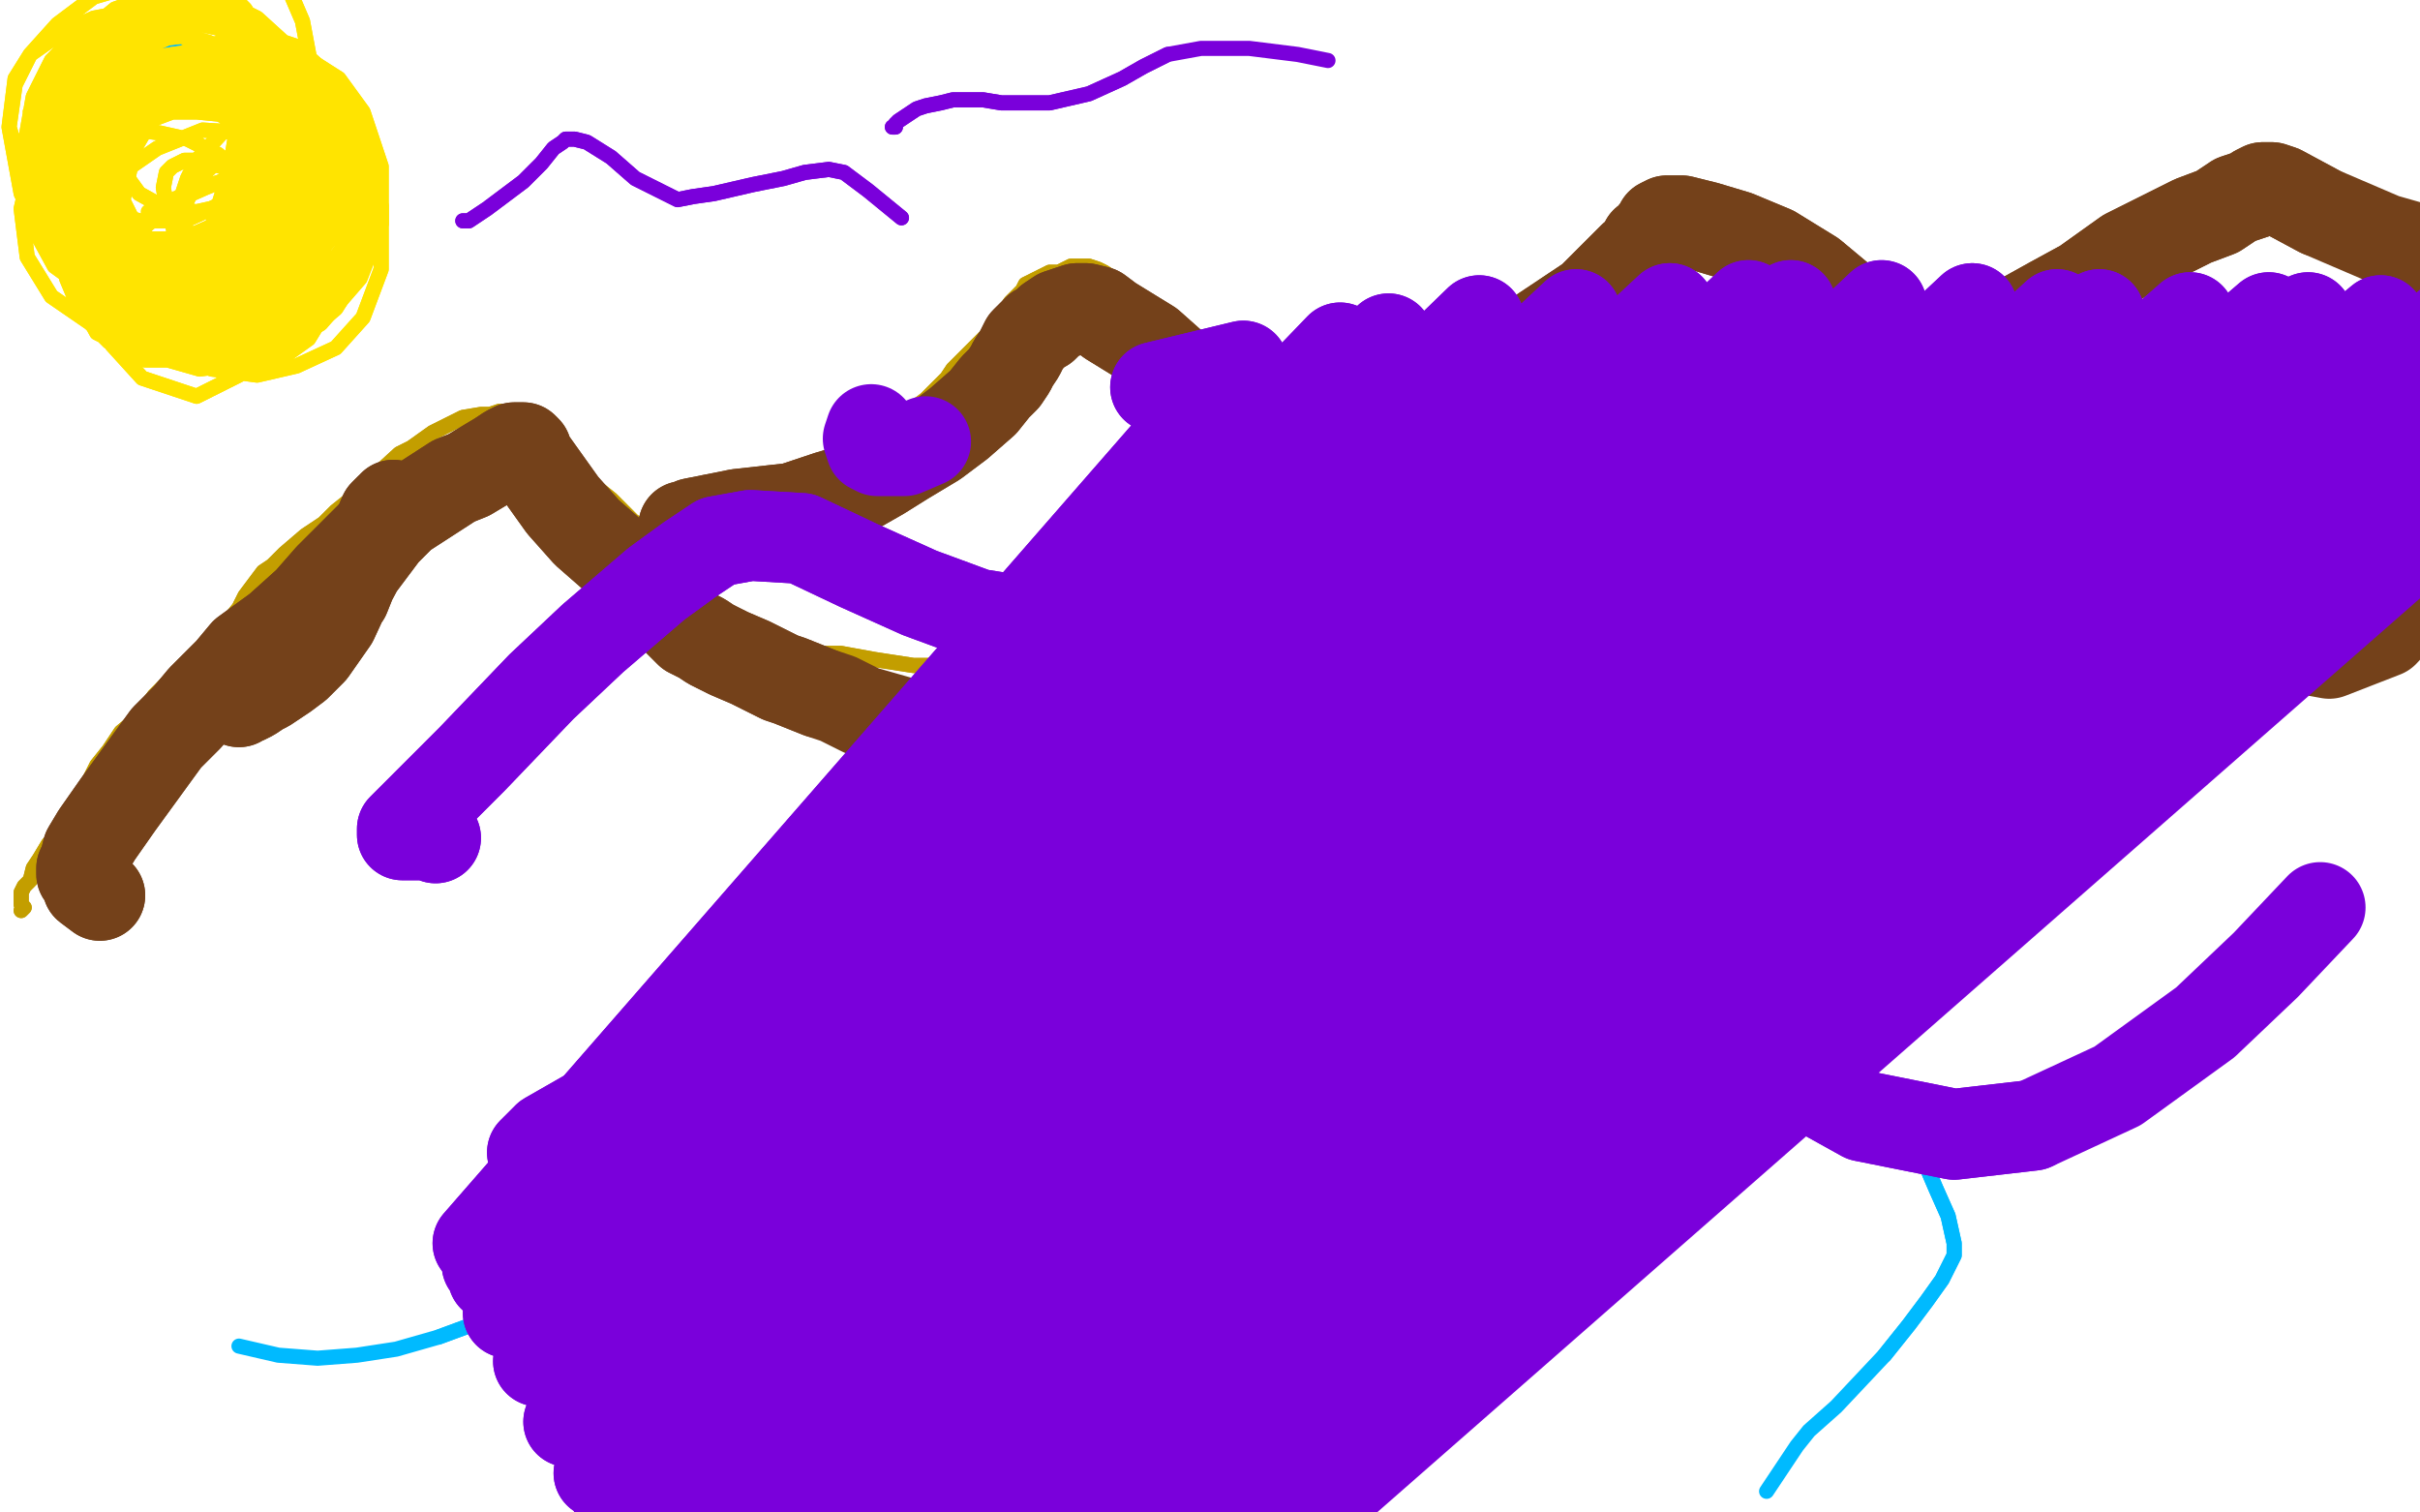 <?xml version="1.0" standalone="no"?>
<!DOCTYPE svg PUBLIC "-//W3C//DTD SVG 1.1//EN"
"http://www.w3.org/Graphics/SVG/1.1/DTD/svg11.dtd">

<svg width="800" height="500" version="1.1" xmlns="http://www.w3.org/2000/svg" xmlns:xlink="http://www.w3.org/1999/xlink" style="stroke-antialiasing: false"><desc>This SVG has been created on https://colorillo.com/</desc><rect x='0' y='0' width='800' height='500' style='fill: rgb(255,255,255); stroke-width:0' /><polyline points="7,301 8,300 8,300 7,299 7,299 7,298 7,298 7,298 7,298 7,297 7,297 7,296 7,296 7,295 7,295 8,293 10,291 11,287 13,284 16,279 20,275 25,267 28,263 29,259 32,253 36,248 40,242 46,237 51,230 57,224 66,216 72,211 75,206 79,201 81,197 84,193 87,189 90,187 94,183 101,177 107,173 111,169 116,165 120,161 132,150 136,148 143,143 153,138 159,137 162,137 165,136 166,136 169,136 171,137 174,138 178,140 183,145 185,148 188,151 190,155 192,157 197,161 202,165 206,169 209,172 214,176 215,178 217,179 219,181 221,183 223,185 226,188 231,194 234,198 237,200 240,202 244,205 250,207 258,211 265,214 272,216 278,216 289,218 302,220 316,220 331,214 336,210" style="fill: none; stroke: #c39e00; stroke-width: 5; stroke-linejoin: round; stroke-linecap: round; stroke-antialiasing: false; stroke-antialias: 0; opacity: 1.0"/>
<polyline points="7,301 8,300 8,300 7,299 7,299 7,298 7,298 7,298 7,298 7,297 7,297 7,296 7,296 7,295 8,293 10,291 11,287 13,284 16,279 20,275 25,267 28,263 29,259 32,253 36,248 40,242 46,237 51,230 57,224 66,216 72,211 75,206 79,201 81,197 84,193 87,189 90,187 94,183 101,177 107,173 111,169 116,165 120,161 132,150 136,148 143,143 153,138 159,137 162,137 165,136 166,136 169,136 171,137 174,138 178,140 183,145 185,148 188,151 190,155 192,157 197,161 202,165 206,169 209,172 214,176 215,178 217,179 219,181 221,183 223,185 226,188 231,194 234,198 237,200 240,202 244,205 250,207 258,211 265,214 272,216 278,216 289,218 302,220 316,220 331,214 336,210" style="fill: none; stroke: #c39e00; stroke-width: 5; stroke-linejoin: round; stroke-linecap: round; stroke-antialiasing: false; stroke-antialias: 0; opacity: 1.0"/>
<polyline points="223,187 223,185 223,185 224,185 224,185 224,184 224,184 226,183 226,183 228,181 228,181 234,178 234,178 247,174 263,166 275,159 281,155 285,150 289,147 292,144 297,140 300,137 302,135 306,132 310,128 313,125 315,122 317,120 320,117 323,114 326,111 330,107 334,100 336,98 338,96 339,94 341,93 343,92 347,90 350,90 354,88 356,88 360,88 363,89 365,90 371,94 379,99 386,105 390,110 395,113 400,117 413,125 421,130 428,135 434,138 441,145 449,153 458,159 468,166" style="fill: none; stroke: #c39e00; stroke-width: 5; stroke-linejoin: round; stroke-linecap: round; stroke-antialiasing: false; stroke-antialias: 0; opacity: 1.0"/>
<polyline points="223,187 223,185 223,185 224,185 224,185 224,184 224,184 226,183 226,183 228,181 228,181 234,178 247,174 263,166 275,159 281,155 285,150 289,147 292,144 297,140 300,137 302,135 306,132 310,128 313,125 315,122 317,120 320,117 323,114 326,111 330,107 334,100 336,98 338,96 339,94 341,93 343,92 347,90 350,90 354,88 356,88 360,88 363,89 365,90 371,94 379,99 386,105 390,110 395,113 400,117 413,125 421,130 428,135 434,138 441,145 449,153 458,159 468,166 484,175 494,179 510,183 525,186 542,187" style="fill: none; stroke: #c39e00; stroke-width: 5; stroke-linejoin: round; stroke-linecap: round; stroke-antialiasing: false; stroke-antialias: 0; opacity: 1.0"/>
<polyline points="473,151 473,151 473,151 473,150 473,150 473,148 473,148 473,147 473,147 474,146 474,146 475,144 475,144 479,143 482,141 486,140 492,137 502,133 512,130 519,127 524,124 529,122 535,116 539,110 544,103 548,97 553,92 557,87 562,83 566,81 569,79 572,76 574,74 575,73 576,73 577,72 579,72 580,71 581,71 583,72 588,74 594,79 606,91 617,101 625,109 631,114 639,120 647,127 658,133 679,141 692,144 705,145 721,145 738,142" style="fill: none; stroke: #c39e00; stroke-width: 5; stroke-linejoin: round; stroke-linecap: round; stroke-antialiasing: false; stroke-antialias: 0; opacity: 1.0"/>
<polyline points="473,151 473,151 473,151 473,150 473,150 473,148 473,148 473,147 473,147 474,146 474,146 475,144 479,143 482,141 486,140 492,137 502,133 512,130 519,127 524,124 529,122 535,116 539,110 544,103 548,97 553,92 557,87 562,83 566,81 569,79 572,76 574,74 575,73 576,73 577,72 579,72 580,71 581,71 583,72 588,74 594,79 606,91 617,101 625,109 631,114 639,120 647,127 658,133 679,141 692,144 705,145 721,145 738,142 758,135" style="fill: none; stroke: #c39e00; stroke-width: 5; stroke-linejoin: round; stroke-linecap: round; stroke-antialiasing: false; stroke-antialias: 0; opacity: 1.0"/>
<polyline points="655,120 657,119 657,119 662,116 662,116 670,112 670,112 677,110 677,110 685,104 685,104 693,98 693,98 707,86 717,79 727,72 734,66 739,62 741,60 743,59 744,59 745,59 746,60 751,62 766,70 783,77" style="fill: none; stroke: #c39e00; stroke-width: 5; stroke-linejoin: round; stroke-linecap: round; stroke-antialiasing: false; stroke-antialias: 0; opacity: 1.0"/>
<polyline points="655,120 657,119 657,119 662,116 662,116 670,112 670,112 677,110 677,110 685,104 685,104 693,98 707,86 717,79 727,72 734,66 739,62 741,60 743,59 744,59 745,59 746,60 751,62 766,70 783,77 793,82 797,83" style="fill: none; stroke: #c39e00; stroke-width: 5; stroke-linejoin: round; stroke-linecap: round; stroke-antialiasing: false; stroke-antialias: 0; opacity: 1.0"/>
<polyline points="481,138 480,138 480,138 478,138 478,138 477,138 477,138 475,139 475,139 471,142 471,142 455,154 455,154" style="fill: none; stroke: #c39e00; stroke-width: 5; stroke-linejoin: round; stroke-linecap: round; stroke-antialiasing: false; stroke-antialias: 0; opacity: 1.0"/>
<polyline points="481,138 480,138 480,138 478,138 478,138 477,138 477,138 475,139 475,139 471,142 471,142 455,154 432,166 416,174" style="fill: none; stroke: #c39e00; stroke-width: 5; stroke-linejoin: round; stroke-linecap: round; stroke-antialiasing: false; stroke-antialias: 0; opacity: 1.0"/>
<polyline points="286,292 285,291 285,291 284,291 284,291 283,291 283,291 283,291 283,291 284,292 284,292 283,294 283,294" style="fill: none; stroke: #74411a; stroke-width: 5; stroke-linejoin: round; stroke-linecap: round; stroke-antialiasing: false; stroke-antialias: 0; opacity: 1.0"/>
<polyline points="33,296 29,293 29,293 29,291 29,291 29,291 29,291 27,289 27,289 27,287 27,287 28,285 28,285 29,281 29,281 32,276 39,266 55,244 62,237 67,231 72,226 76,222 81,216 92,208 102,199 109,191 117,183 121,179 124,176 126,173 128,171 129,170 130,168 130,167 130,168 129,168 127,170 124,177 116,192 110,205 103,215 98,220 94,223 91,225 88,227 86,228 83,230 81,231 80,231 79,232 79,231 79,231 80,230 81,229 82,228 88,223 104,210 107,206 114,197 116,192 118,188 121,184 124,180 127,176 133,170 150,159 155,157 165,151 168,149 170,148 172,148 173,148 174,149 174,150 176,153 181,160 186,167 194,176 202,183 210,190 215,195 220,200 224,205 228,209 232,211 235,213 241,216 248,219 258,224 261,225 271,229" style="fill: none; stroke: #74411a; stroke-width: 30; stroke-linejoin: round; stroke-linecap: round; stroke-antialiasing: false; stroke-antialias: 0; opacity: 1.0"/>
<polyline points="33,296 29,293 29,293 29,291 29,291 29,291 29,291 27,289 27,289 27,287 27,287 28,285 28,285 29,281 32,276 39,266 55,244 62,237 67,231 72,226 76,222 81,216 92,208 102,199 109,191 117,183 121,179 124,176 126,173 128,171 129,170 130,168 130,167 130,168 129,168 127,170 124,177 116,192 110,205 103,215 98,220 94,223 91,225 88,227 86,228 83,230 81,231 80,231 79,232 79,231 79,231 80,230 81,229 82,228 88,223 104,210 107,206 114,197 116,192 118,188 121,184 124,180 127,176 133,170 150,159 155,157 165,151 168,149 170,148 172,148 173,148 174,149 174,150 176,153 181,160 186,167 194,176 202,183 210,190 215,195 220,200 224,205 228,209 232,211 235,213 241,216 248,219 258,224 261,225 271,229 277,231 285,235 299,239 317,242 324,244" style="fill: none; stroke: #74411a; stroke-width: 30; stroke-linejoin: round; stroke-linecap: round; stroke-antialiasing: false; stroke-antialias: 0; opacity: 1.0"/>
<polyline points="228,175 226,174 226,174 226,174 226,174 227,174 227,174 228,174 228,174 229,173 229,173 234,172 234,172 244,170 262,168 274,164 284,161 291,157 299,152 309,146 317,140 325,133 329,128 332,125 334,122 335,120 337,117 338,115 339,113 341,111 343,109 345,108 347,106 350,104 353,103 356,102 359,102 363,103 367,106 380,114 389,122 400,133 414,148 426,161 438,172 451,183 467,192" style="fill: none; stroke: #74411a; stroke-width: 30; stroke-linejoin: round; stroke-linecap: round; stroke-antialiasing: false; stroke-antialias: 0; opacity: 1.0"/>
<polyline points="228,175 226,174 226,174 226,174 226,174 227,174 227,174 228,174 228,174 229,173 229,173 234,172 244,170 262,168 274,164 284,161 291,157 299,152 309,146 317,140 325,133 329,128 332,125 334,122 335,120 337,117 338,115 339,113 341,111 343,109 345,108 347,106 350,104 353,103 356,102 359,102 363,103 367,106 380,114 389,122 400,133 414,148 426,161 438,172 451,183 467,192 494,205 505,209 536,218 557,220" style="fill: none; stroke: #74411a; stroke-width: 30; stroke-linejoin: round; stroke-linecap: round; stroke-antialiasing: false; stroke-antialias: 0; opacity: 1.0"/>
<polyline points="434,155 434,155 434,155 434,156 434,156 434,155 434,155 435,154 435,154 436,152 436,152 438,150 438,150 445,145 457,140 467,135 476,131 482,127 486,124 492,121 497,117 508,111 526,99 533,92 537,88 540,85 543,83 544,80 546,79 547,77 548,76 549,75 549,74 551,73 551,73 553,73 556,73 564,75 574,78 586,83 599,91 611,101 629,116 645,129 662,145 680,163 706,187 728,202 748,212" style="fill: none; stroke: #74411a; stroke-width: 30; stroke-linejoin: round; stroke-linecap: round; stroke-antialiasing: false; stroke-antialias: 0; opacity: 1.0"/>
<polyline points="434,155 434,155 434,155 434,156 434,156 434,155 434,155 435,154 435,154 436,152 436,152 438,150 445,145 457,140 467,135 476,131 482,127 486,124 492,121 497,117 508,111 526,99 533,92 537,88 540,85 543,83 544,80 546,79 547,77 548,76 549,75 549,74 551,73 551,73 553,73 556,73 564,75 574,78 586,83 599,91 611,101 629,116 645,129 662,145 680,163 706,187 728,202 748,212 770,216 788,209 803,193" style="fill: none; stroke: #74411a; stroke-width: 30; stroke-linejoin: round; stroke-linecap: round; stroke-antialiasing: false; stroke-antialias: 0; opacity: 1.0"/>
<polyline points="653,111 654,111 654,111 655,111 655,111 658,111 658,111 663,109 663,109 669,105 669,105 678,100 678,100 689,94 696,89 703,84 713,79 725,73 733,70 739,66 745,64 746,63 748,62 750,62 751,62 754,63 767,70" style="fill: none; stroke: #74411a; stroke-width: 30; stroke-linejoin: round; stroke-linecap: round; stroke-antialiasing: false; stroke-antialias: 0; opacity: 1.0"/>
<polyline points="653,111 654,111 654,111 655,111 655,111 658,111 658,111 663,109 663,109 669,105 669,105 678,100 689,94 696,89 703,84 713,79 725,73 733,70 739,66 745,64 746,63 748,62 750,62 751,62 754,63 767,70 788,79 802,83 815,88 830,94 845,99 851,101" style="fill: none; stroke: #74411a; stroke-width: 30; stroke-linejoin: round; stroke-linecap: round; stroke-antialiasing: false; stroke-antialias: 0; opacity: 1.0"/>
<polyline points="771,120 770,119 770,119 769,120 769,120 767,121 767,121 765,122 765,122 763,124 763,124 761,128 761,128 751,152 743,170 735,181 728,189 718,200 708,211 699,220 691,226 683,232 666,240 655,246 642,252 629,259 614,265 601,270 587,276 571,279 556,283 536,286 524,288 510,289 497,291 484,292 472,294 458,296 445,300 426,304 419,305 399,310 385,313 371,317 354,321 339,326 324,330 311,334 298,339 282,346 274,352 267,357 262,362 258,367 254,371 250,376 246,381 240,387 235,391 230,398 222,406 211,414 196,422 184,428 174,432 164,435 145,442" style="fill: none; stroke: #00baff; stroke-width: 5; stroke-linejoin: round; stroke-linecap: round; stroke-antialiasing: false; stroke-antialias: 0; opacity: 1.0"/>
<polyline points="771,120 770,119 770,119 769,120 769,120 767,121 767,121 765,122 765,122 763,124 763,124 761,128 751,152 743,170 735,181 728,189 718,200 708,211 699,220 691,226 683,232 666,240 655,246 642,252 629,259 614,265 601,270 587,276 571,279 556,283 536,286 524,288 510,289 497,291 484,292 472,294 458,296 445,300 426,304 419,305 399,310 385,313 371,317 354,321 339,326 324,330 311,334 298,339 282,346 274,352 267,357 262,362 258,367 254,371 250,376 246,381 240,387 235,391 230,398 222,406 211,414 196,422 184,428 174,432 164,435 145,442 131,446 118,448 105,449 92,448 79,445" style="fill: none; stroke: #00baff; stroke-width: 5; stroke-linejoin: round; stroke-linecap: round; stroke-antialiasing: false; stroke-antialias: 0; opacity: 1.0"/>
<polyline points="756,127 756,128 756,128 756,129 756,129 756,131 756,131 756,135 756,135 754,144 754,144 748,171 748,171 743,183 743,183 737,195 730,209 722,218 713,229 703,239 686,256 675,267 663,277 653,286 644,296 635,305 628,315 622,322 619,328 616,333 614,337 612,343 613,346 614,350 618,359 624,366 628,373 633,380 637,386 640,393 644,402 646,411 646,415 644,419 642,423 637,430 631,438 623,448" style="fill: none; stroke: #00baff; stroke-width: 5; stroke-linejoin: round; stroke-linecap: round; stroke-antialiasing: false; stroke-antialias: 0; opacity: 1.0"/>
<polyline points="756,127 756,128 756,128 756,129 756,129 756,131 756,131 756,135 756,135 754,144 754,144 748,171 748,171 743,183 737,195 730,209 722,218 713,229 703,239 686,256 675,267 663,277 653,286 644,296 635,305 628,315 622,322 619,328 616,333 614,337 612,343 613,346 614,350 618,359 624,366 628,373 633,380 637,386 640,393 644,402 646,411 646,415 644,419 642,423 637,430 631,438 623,448 607,465 598,473 594,478 584,493" style="fill: none; stroke: #00baff; stroke-width: 5; stroke-linejoin: round; stroke-linecap: round; stroke-antialiasing: false; stroke-antialias: 0; opacity: 1.0"/>
<polyline points="37,38 36,38 36,38 35,38 35,38 33,40 33,40 31,41 31,41 31,44 31,44 29,49 29,49 28,70 29,83 31,90 32,94 35,98 40,101 51,103 64,103 75,102 83,99 94,94 108,88 114,85 118,80 118,79 118,76 117,73 114,66 107,53 94,36 90,33 84,25 81,22 78,20 75,19 74,18 69,17 64,16 53,18 34,25 26,33 20,45 14,59" style="fill: none; stroke: #00baff; stroke-width: 5; stroke-linejoin: round; stroke-linecap: round; stroke-antialiasing: false; stroke-antialias: 0; opacity: 1.0"/>
<polyline points="37,38 36,38 36,38 35,38 35,38 33,40 33,40 31,41 31,41 31,44 31,44 29,49 28,70 29,83 31,90 32,94 35,98 40,101 51,103 64,103 75,102 83,99 94,94 108,88 114,85 118,80 118,79 118,76 117,73 114,66 107,53 94,36 90,33 84,25 81,22 78,20 75,19 74,18 69,17 64,16 53,18 34,25 26,33 20,45 14,59 14,70" style="fill: none; stroke: #00baff; stroke-width: 5; stroke-linejoin: round; stroke-linecap: round; stroke-antialiasing: false; stroke-antialias: 0; opacity: 1.0"/>
<polyline points="82,59 78,59 78,59 73,60 73,60 68,62 68,62 59,66 59,66 49,74 49,74 40,83 40,83 37,99 38,104 46,112 55,114 67,112 77,107 88,99 97,92 102,88 104,85 104,80 102,76 96,68 90,61 85,57 79,54 74,53 70,55 65,60 60,70 57,85 59,93 62,98 66,100 72,100 77,98 87,93 93,86 96,81 96,77 94,71 90,66 82,59 73,55 66,53 61,53 57,55 55,57 54,62 55,68 64,79 72,83 79,83 85,81 89,79 91,75 91,73 90,70 84,61 72,51 62,46 53,44 46,43 41,45 38,47 38,49 38,53 46,64 55,69 65,70 74,68 81,64 83,61 85,57 85,53 83,48 77,40 69,36 59,33 46,32 38,33 33,34 30,38 29,46 31,61 43,79 51,85 58,87 65,87 72,85 78,80 82,72 84,61 81,46 70,29 62,23 51,18 40,17 31,18 23,21 17,25 14,31 13,40 20,60 27,69 36,75 46,79 55,79 65,77 74,73 79,64 82,53 80,36 76,29 70,23 61,19 45,18 29,22 19,27 13,32 10,37 12,49 21,63 35,75 49,83 71,86 79,82 86,77 90,71 89,55 85,44 79,34 72,28 64,25 55,23 47,23 40,25 36,29 32,44 34,58 40,72 48,82 55,89 62,94 70,96 79,95 98,82 107,70 110,59 111,49 108,42 103,36 93,32 79,31 64,33 48,39 39,46 35,53 33,61 36,73 46,86 59,96 75,106 79,107 88,106 103,99 110,91 113,83 114,75 111,68 105,60 94,49 83,44 67,43 52,49 39,58 31,67 27,75 26,84 29,96 38,108 53,117 75,120 88,116 100,107 109,98 114,88 116,79 114,71 107,61 93,49 75,38 65,37 57,37 49,40 42,48 38,60 40,75 45,89 53,105 62,116 77,122 88,122 102,112 113,94 119,77 120,61 118,47 114,36 107,29 91,22 77,22 61,27 45,35 34,47 27,59 24,69 24,80 30,94 53,116 70,122 85,124 98,121 111,115 120,105 126,89 126,68 117,36 113,29 101,18 90,14 79,14 65,18 49,27 37,38 29,52 25,66 24,86 28,99 37,109 51,114 64,114 74,110 84,101 91,92 98,75 98,66 97,54 92,45 85,37 76,33 64,30 50,29 37,32 24,41 19,49 17,58 19,69 29,83 44,96 59,103 71,107 79,105 92,99 101,91 107,79 107,68 103,51 94,34 86,24 78,18 69,14 55,10 43,14 31,23 23,34 19,49 18,63 20,75 25,85 33,94 55,101 71,99 85,95 97,88 107,79 113,70 114,59 111,47 94,29 81,21 69,18 57,18 40,21 27,29 16,42 10,56 7,69 9,85 17,98 33,109 51,116 69,116 83,113 96,106 107,96 114,85 116,58 113,46 96,16 85,6 75,1 67,-2 57,-1 36,11 31,18 24,33 21,60 24,78 30,94 39,108 52,118 66,122 81,120 98,113 111,102 121,86 124,75 124,60 118,44 107,33 94,23 81,18 70,17 51,21 37,30 27,46 21,64 20,79 22,92 27,104 36,113 48,119 63,119 90,105 105,93 114,81 120,72 120,64 119,57 113,49 99,40 83,34 61,33 48,36 37,40 29,49 23,60 22,72 26,86 33,99 42,109 57,117 68,117 78,110 92,97 102,81 106,68 107,59 105,49 100,40 86,29 75,27 64,28 52,32 40,40 33,52 29,64 28,75 31,87 42,105 55,112 69,114 83,111 98,102 109,90 117,76 119,62 116,40 109,30 100,21 86,16 72,16 57,18 44,23 35,31 27,45 25,62 32,90 42,107 53,117 62,120 72,119 81,111 94,94 105,75 109,58 109,38 105,31 100,24 90,18 77,16 62,18 46,23 29,34 25,39 17,59 16,72 18,83 24,92 38,99 55,101 69,98 79,92 92,79 97,69 99,56 97,42 90,30 81,21 71,15 60,12 42,14 32,19 23,28 20,42 19,59 23,75 32,88 42,99 58,107 62,107 75,99 85,85 90,67 90,47 88,30 84,19 78,11 70,6 59,4 34,12 21,23 14,34 10,50 9,64 12,77 18,88 29,96 44,98 70,88 83,77 90,64 94,48 94,35 91,24 81,11 75,8 47,3 31,6 20,11 10,18 5,26 3,42 7,64 16,81 25,95 38,104 57,107 68,101 79,88 88,66 90,44 89,28 85,16 79,7 70,-1 48,-6 31,-1 19,8 10,18 5,28 3,42 8,59 19,77 35,90 57,96 70,93 81,85 90,70 94,47 94,29 89,16 81,3 78,0 67,-3 55,1 40,12 32,25 28,41 29,60 36,79 46,92 56,101 75,101 90,92 101,83 107,72 109,57 106,41 98,27 88,17 80,11 66,8 52,14 36,25 27,44 24,63 25,79 29,98 37,114 47,125 65,131 79,124 93,112 103,97 107,85 107,75 103,65 95,50 84,39 71,33 62,33 51,36 38,47 29,61 24,75 23,86 26,99 32,110 48,118 77,103 88,87 95,72 97,55 96,38 91,25 82,12 74,7 61,4 44,8 31,16 22,26 16,39 14,57 15,72 19,85 25,94 34,101 53,102 68,94 79,81 87,66 90,47 90,33 88,21 81,8 73,3 59,0 41,3 27,10 17,20 11,32 8,49 9,67 18,86 26,93 36,97 47,96 59,89 70,75 76,56 79,38 78,24 73,9 70,6 62,-1 52,-2 38,3 27,12 20,21 16,31 16,47 22,60 33,69 46,73 61,73 74,67 85,54 91,40 94,28 92,20 87,10 79,5 64,1 47,3 34,8 25,15 19,23 16,35 18,52 33,80 46,92 59,98 69,99 77,96 86,88 98,64 103,23 100,7 94,-7 88,-14 81,-18 73,-19 60,-16 44,-3 32,14 27,29 25,52 28,65 34,76 42,83 54,85 68,80 79,70 87,53 89,38 88,23 85,16 81,10 74,7 64,5 48,10 35,20 25,42 24,51 27,71 33,81 43,86 57,85 74,75 88,59 99,42 103,30 103,22 100,16 94,14 83,12 64,16 45,24 35,31 28,42 24,56 25,71 41,94 56,104 69,107 79,105 90,97 100,83 103,66 101,49 97,37 88,25 81,21 73,20 62,22 51,28 43,37 38,49 40,65 47,79 61,92 71,94 81,92 94,82 103,68 105,55 103,42 98,33 84,23 72,22 59,25 44,33 35,40 30,49 29,59 34,72" style="fill: none; stroke: #ffe400; stroke-width: 5; stroke-linejoin: round; stroke-linecap: round; stroke-antialiasing: false; stroke-antialias: 0; opacity: 1.0"/>
<polyline points="82,59 78,59 78,59 73,60 73,60 68,62 68,62 59,66 59,66 49,74 49,74 40,83 37,99 38,104 46,112 55,114 67,112 77,107 88,99 97,92 102,88 104,85 104,80 102,76 96,68 90,61 85,57 79,54 74,53 70,55 65,60 60,70 57,85 59,93 62,98 66,100 72,100 77,98 87,93 93,86 96,81 96,77 94,71 90,66 82,59 73,55 66,53 61,53 57,55 55,57 54,62 55,68 64,79 72,83 79,83 85,81 89,79 91,75 91,73 90,70 84,61 72,51 62,46 53,44 46,43 41,45 38,47 38,49 38,53 46,64 55,69 65,70 74,68 81,64 83,61 85,57 85,53 83,48 77,40 69,36 59,33 46,32 38,33 33,34 30,38 29,46 31,61 43,79 51,85 58,87 65,87 72,85 78,80 82,72 84,61 81,46 70,29 62,23 51,18 40,17 31,18 23,21 17,25 14,31 13,40 20,60 27,69 36,75 46,79 55,79 65,77 74,73 79,64 82,53 80,36 76,29 70,23 61,19 45,18 29,22 19,27 13,32 10,37 12,49 21,63 35,75 49,83 71,86 79,82 86,77 90,71 89,55 85,44 79,34 72,28 64,25 55,23 47,23 40,25 36,29 32,44 34,58 40,72 48,82 55,89 62,94 70,96 79,95 98,82 107,70 110,59 111,49 108,42 103,36 93,32 79,31 64,33 48,39 39,46 35,53 33,61 36,73 46,86 59,96 75,106 79,107 88,106 103,99 110,91 113,83 114,75 111,68 105,60 94,49 83,44 67,43 52,49 39,58 31,67 27,75 26,84 29,96 38,108 53,117 75,120 88,116 100,107 109,98 114,88 116,79 114,71 107,61 93,49 75,38 65,37 57,37 49,40 42,48 38,60 40,75 45,89 53,105 62,116 77,122 88,122 102,112 113,94 119,77 120,61 118,47 114,36 107,29 91,22 77,22 61,27 45,35 34,47 27,59 24,69 24,80 30,94 53,116 70,122 85,124 98,121 111,115 120,105 126,89 126,68 117,36 113,29 101,18 90,14 79,14 65,18 49,27 37,38 29,52 25,66 24,86 28,99 37,109 51,114 64,114 74,110 84,101 91,92 98,75 98,66 97,54 92,45 85,37 76,33 64,30 50,29 37,32 24,41 19,49 17,58 19,69 29,83 44,96 59,103 71,107 79,105 92,99 101,91 107,79 107,68 103,51 94,34 86,24 78,18 69,14 55,10 43,14 31,23 23,34 19,49 18,63 20,75 25,85 33,94 55,101 71,99 85,95 97,88 107,79 113,70 114,59 111,47 94,29 81,21 69,18 57,18 40,21 27,29 16,42 10,56 7,69 9,85 17,98 33,109 51,116 69,116 83,113 96,106 107,96 114,85 116,58 113,46 96,16 85,6 75,1 67,-2 57,-1 36,11 31,18 24,33 21,60 24,78 30,94 39,108 52,118 66,122 81,120 98,113 111,102 121,86 124,75 124,60 118,44 107,33 94,23 81,18 70,17 51,21 37,30 27,46 21,64 20,79 22,92 27,104 36,113 48,119 63,119 90,105 105,93 114,81 120,72 120,64 119,57 113,49 99,40 83,34 61,33 48,36 37,40 29,49 23,60 22,72 26,86 33,99 42,109 57,117 68,117 78,110 92,97 102,81 106,68 107,59 105,49 100,40 86,29 75,27 64,28 52,32 40,40 33,52 29,64 28,75 31,87 42,105 55,112 69,114 83,111 98,102 109,90 117,76 119,62 116,40 109,30 100,21 86,16 72,16 57,18 44,23 35,31 27,45 25,62 32,90 42,107 53,117 62,120 72,119 81,111 94,94 105,75 109,58 109,38 105,31 100,24 90,18 77,16 62,18 46,23 29,34 25,39 17,59 16,72 18,83 24,92 38,99 55,101 69,98 79,92 92,79 97,69 99,56 97,42 90,30 81,21 71,15 60,12 42,14 32,19 23,28 20,42 19,59 23,75 32,88 42,99 58,107 62,107 75,99 85,85 90,67 90,47 88,30 84,19 78,11 70,6 59,4 34,12 21,23 14,34 10,50 9,64 12,77 18,88 29,96 44,98 70,88 83,77 90,64 94,48 94,35 91,24 81,11 75,8 47,3 31,6 20,11 10,18 5,26 3,42 7,64 16,81 25,95 38,104 57,107 68,101 79,88 88,66 90,44 89,28 85,16 79,7 70,-1 48,-6 31,-1 19,8 10,18 5,28 3,42 8,59 19,77 35,90 57,96 70,93 81,85 90,70 94,47 94,29 89,16 81,3 78,0 67,-3 55,1 40,12 32,25 28,41 29,60 36,79 46,92 56,101 75,101 90,92 101,83 107,72 109,57 106,41 98,27 88,17 80,11 66,8 52,14 36,25 27,44 24,63 25,79 29,98 37,114 47,125 65,131 79,124 93,112 103,97 107,85 107,75 103,65 95,50 84,39 71,33 62,33 51,36 38,47 29,61 24,75 23,86 26,99 32,110 48,118 77,103 88,87 95,72 97,55 96,38 91,25 82,12 74,7 61,4 44,8 31,16 22,26 16,39 14,57 15,72 19,85 25,94 34,101 53,102 68,94 79,81 87,66 90,47 90,33 88,21 81,8 73,3 59,0 41,3 27,10 17,20 11,32 8,49 9,67 18,86 26,93 36,97 47,96 59,89 70,75 76,56 79,38 78,24 73,9 70,6 62,-1 52,-2 38,3 27,12 20,21 16,31 16,47 22,60 33,69 46,73 61,73 74,67 85,54 91,40 94,28 92,20 87,10 79,5 64,1 47,3 34,8 25,15 19,23 16,35 18,52 33,80 46,92 59,98 69,99 77,96 86,88 98,64 103,23 100,7 94,-7 88,-14 81,-18 73,-19 60,-16 44,-3 32,14 27,29 25,52 28,65 34,76 42,83 54,85 68,80 79,70 87,53 89,38 88,23 85,16 81,10 74,7 64,5 48,10 35,20 25,42 24,51 27,71 33,81 43,86 57,85 74,75 88,59 99,42 103,30 103,22 100,16 94,14 83,12 64,16 45,24 35,31 28,42 24,56 25,71 41,94 56,104 69,107 79,105 90,97 100,83 103,66 101,49 97,37 88,25 81,21 73,20 62,22 51,28 43,37 38,49 40,65 47,79 61,92 71,94 81,92 94,82 103,68 105,55 103,42 98,33 84,23 72,22 59,25 44,33 35,40 30,49 29,59 34,72 46,83 59,89 65,89" style="fill: none; stroke: #ffe400; stroke-width: 5; stroke-linejoin: round; stroke-linecap: round; stroke-antialiasing: false; stroke-antialias: 0; opacity: 1.0"/>
<polyline points="64,33 61,31 61,31 55,33 55,33 51,37 51,37 45,47 45,47 40,69 40,69 42,86 42,86 48,99 55,107 65,108 85,98 104,85 113,75 118,68 119,61 116,51 107,39 88,28 62,25 55,27 34,36 25,46 21,57 25,71 36,89 53,107 77,118 91,116 106,107 119,92 126,74 126,55 120,37 112,26 101,19 87,17 64,25 51,38 41,55 38,70 40,83 45,95 53,106 64,112 76,107 101,88 110,75 111,62 108,53 104,45 97,38 88,36 76,41 65,53 62,59 57,74 58,79 59,83 62,83 68,81 77,77 87,70 91,64 92,60 90,59 88,58" style="fill: none; stroke: #ffe400; stroke-width: 5; stroke-linejoin: round; stroke-linecap: round; stroke-antialiasing: false; stroke-antialias: 0; opacity: 1.0"/>
<polyline points="64,33 61,31 61,31 55,33 55,33 51,37 51,37 45,47 45,47 40,69 40,69 42,86 48,99 55,107 65,108 85,98 104,85 113,75 118,68 119,61 116,51 107,39 88,28 62,25 55,27 34,36 25,46 21,57 25,71 36,89 53,107 77,118 91,116 106,107 119,92 126,74 126,55 120,37 112,26 101,19 87,17 64,25 51,38 41,55 38,70 40,83 45,95 53,106 64,112 76,107 101,88 110,75 111,62 108,53 104,45 97,38 88,36 76,41 65,53 62,59 57,74 58,79 59,83 62,83 68,81 77,77 87,70 91,64 92,60 90,59 88,58 81,58 66,62 55,67 51,69 49,70 50,70 52,69" style="fill: none; stroke: #ffe400; stroke-width: 5; stroke-linejoin: round; stroke-linecap: round; stroke-antialiasing: false; stroke-antialias: 0; opacity: 1.0"/>
<polyline points="153,73 154,73 154,73 155,73 155,73 158,71 158,71 161,69 161,69 165,66 165,66 173,60 179,54 183,49 186,47 187,46 190,46 194,47 202,52 210,59 220,64 224,66 229,65 236,64 249,61 259,59 266,57 274,56 279,57 287,63 298,72" style="fill: none; stroke: #7a00db; stroke-width: 5; stroke-linejoin: round; stroke-linecap: round; stroke-antialiasing: false; stroke-antialias: 0; opacity: 1.0"/>
<polyline points="153,73 154,73 154,73 155,73 155,73 158,71 158,71 161,69 161,69 165,66 173,60 179,54 183,49 186,47 187,46 190,46 194,47 202,52 210,59 220,64 224,66 229,65 236,64 249,61 259,59 266,57 274,56 279,57 287,63 298,72" style="fill: none; stroke: #7a00db; stroke-width: 5; stroke-linejoin: round; stroke-linecap: round; stroke-antialiasing: false; stroke-antialias: 0; opacity: 1.0"/>
<polyline points="296,42 296,42 296,42 295,42 295,42 296,42 296,42 296,41 296,41 297,40 297,40 300,38 300,38 303,36 306,35 311,34 315,33 320,33 325,33 331,34 336,34 347,34 360,31 371,26 378,22 386,18" style="fill: none; stroke: #7a00db; stroke-width: 5; stroke-linejoin: round; stroke-linecap: round; stroke-antialiasing: false; stroke-antialias: 0; opacity: 1.0"/>
<polyline points="296,42 296,42 296,42 295,42 295,42 296,42 296,42 296,41 296,41 297,40 297,40 300,38 303,36 306,35 311,34 315,33 320,33 325,33 331,34 336,34 347,34 360,31 371,26 378,22 386,18 397,16 413,16 429,18 439,20" style="fill: none; stroke: #7a00db; stroke-width: 5; stroke-linejoin: round; stroke-linecap: round; stroke-antialiasing: false; stroke-antialias: 0; opacity: 1.0"/>
<polyline points="176,381 181,376 181,376 202,364 202,364 229,347 229,347 254,329 254,329 276,312 276,312 295,295 295,295 316,279 316,279 336,265 352,254 375,241 381,239 384,239 385,240 386,244 390,254 393,271 396,287 398,300 403,312 414,328 422,336 430,342 440,345 453,348 469,346 488,341 504,335 527,328 538,324 547,320 554,316 559,313 561,311 562,309 563,309 562,309 562,309 563,311 566,316 574,329 585,345 598,359 616,369 646,375 672,372" style="fill: none; stroke: #7a00db; stroke-width: 30; stroke-linejoin: round; stroke-linecap: round; stroke-antialiasing: false; stroke-antialias: 0; opacity: 1.0"/>
<polyline points="176,381 181,376 181,376 202,364 202,364 229,347 229,347 254,329 254,329 276,312 276,312 295,295 295,295 316,279 336,265 352,254 375,241 381,239 384,239 385,240 386,244 390,254 393,271 396,287 398,300 403,312 414,328 422,336 430,342 440,345 453,348 469,346 488,341 504,335 527,328 538,324 547,320 554,316 559,313 561,311 562,309 563,309 562,309 562,309 563,311 566,316 574,329 585,345 598,359 616,369 646,375 672,372 700,359 729,338 749,319 767,300" style="fill: none; stroke: #7a00db; stroke-width: 30; stroke-linejoin: round; stroke-linecap: round; stroke-antialiasing: false; stroke-antialias: 0; opacity: 1.0"/>
<polyline points="430,305 430,304 430,304 430,302 430,302 434,299 434,299 443,292 443,292 475,270 475,270 500,248 500,248 520,226 536,205 555,175 563,163 567,155 569,153 568,152 568,153 568,153 568,154 570,158 575,168 583,179 589,184 599,187 614,188 631,183 644,177 655,170 664,164 674,158 676,157 679,156 679,157 681,158 684,161 692,165" style="fill: none; stroke: #7a00db; stroke-width: 30; stroke-linejoin: round; stroke-linecap: round; stroke-antialiasing: false; stroke-antialias: 0; opacity: 1.0"/>
<polyline points="430,305 430,304 430,304 430,302 430,302 434,299 434,299 443,292 443,292 475,270 475,270 500,248 520,226 536,205 555,175 563,163 567,155 569,153 568,152 568,153 568,153 568,154 570,158 575,168 583,179 589,184 599,187 614,188 631,183 644,177 655,170 664,164 674,158 676,157 679,156 679,157 681,158 684,161 692,165 719,172 739,170 763,157 776,142" style="fill: none; stroke: #7a00db; stroke-width: 30; stroke-linejoin: round; stroke-linecap: round; stroke-antialiasing: false; stroke-antialias: 0; opacity: 1.0"/>
<polyline points="144,277 142,276 142,276 139,276 139,276 135,276 135,276 133,276 133,276 133,275 133,275 133,274 133,274 137,270 156,251 179,227 196,211 217,193 228,185 237,179 248,177 265,178 284,187 304,196 323,203 342,206 374,202 396,197 419,190 442,183 466,174 491,163 513,152" style="fill: none; stroke: #7a00db; stroke-width: 30; stroke-linejoin: round; stroke-linecap: round; stroke-antialiasing: false; stroke-antialias: 0; opacity: 1.0"/>
<polyline points="144,277 142,276 142,276 139,276 139,276 135,276 135,276 133,276 133,276 133,275 133,275 133,274 137,270 156,251 179,227 196,211 217,193 228,185 237,179 248,177 265,178 284,187 304,196 323,203 342,206 374,202 396,197 419,190 442,183 466,174 491,163 513,152" style="fill: none; stroke: #7a00db; stroke-width: 30; stroke-linejoin: round; stroke-linecap: round; stroke-antialiasing: false; stroke-antialias: 0; opacity: 1.0"/>
<polyline points="288,142 287,145 287,145 288,148 288,148 290,149 290,149 294,149 294,149 299,149 299,149 306,146 306,146" style="fill: none; stroke: #7a00db; stroke-width: 30; stroke-linejoin: round; stroke-linecap: round; stroke-antialiasing: false; stroke-antialias: 0; opacity: 1.0"/>
<polyline points="382,128 411,121 411,121 158,411 158,411 443,115 443,115 161,418 161,418 459,112 459,112 163,422 163,422 489,106 489,106 168,434 168,434 521,104 178,450 552,102 188,470 578,101 198,487 592,101 204,495 622,101 212,513 652,102 218,528 680,104 220,539 694,104 223,544 724,105 226,554 750,105 228,563 763,105 231,571 787,106 234,585 810,107 238,598 821,107 240,603 838,108 241,610 851,108 243,615 860,109 245,620 863,111 246,621 868,111 247,625 870,112 248,628 872,112 249,629 873,113 250,632 874,113 253,634 874,113 253,635 874,113 255,636 874,113 256,638 874,113 256,640 874,113 257,640 874,113 258,641 874,113 260,642 874,113 262,644 874,113 264,645 874,113 265,645" style="fill: none; stroke: #7a00db; stroke-width: 30; stroke-linejoin: round; stroke-linecap: round; stroke-antialiasing: false; stroke-antialias: 0; opacity: 1.0"/>
<polyline points="382,128 411,121 411,121 158,411 158,411 443,115 443,115 161,418 161,418 459,112 459,112 163,422 163,422 489,106 489,106 168,434 521,104 178,450 552,102 188,470 578,101 198,487 592,101 204,495 622,101 212,513 652,102 218,528 680,104 220,539 694,104 223,544 724,105 226,554 750,105 228,563 763,105 231,571 787,106 234,585 810,107 238,598 821,107 240,603 838,108 241,610 851,108 243,615 860,109 245,620 863,111 246,621 868,111 247,625 870,112 248,628 872,112 249,629 873,113 250,632 874,113 253,634 874,113 253,635 874,113 255,636 874,113 256,638 874,113 256,640 874,113 257,640 874,113 258,641 874,113 260,642 874,113 262,644 874,113 264,645 874,113 265,645 874,113 267,645" style="fill: none; stroke: #7a00db; stroke-width: 30; stroke-linejoin: round; stroke-linecap: round; stroke-antialiasing: false; stroke-antialias: 0; opacity: 1.0"/>
</svg>
